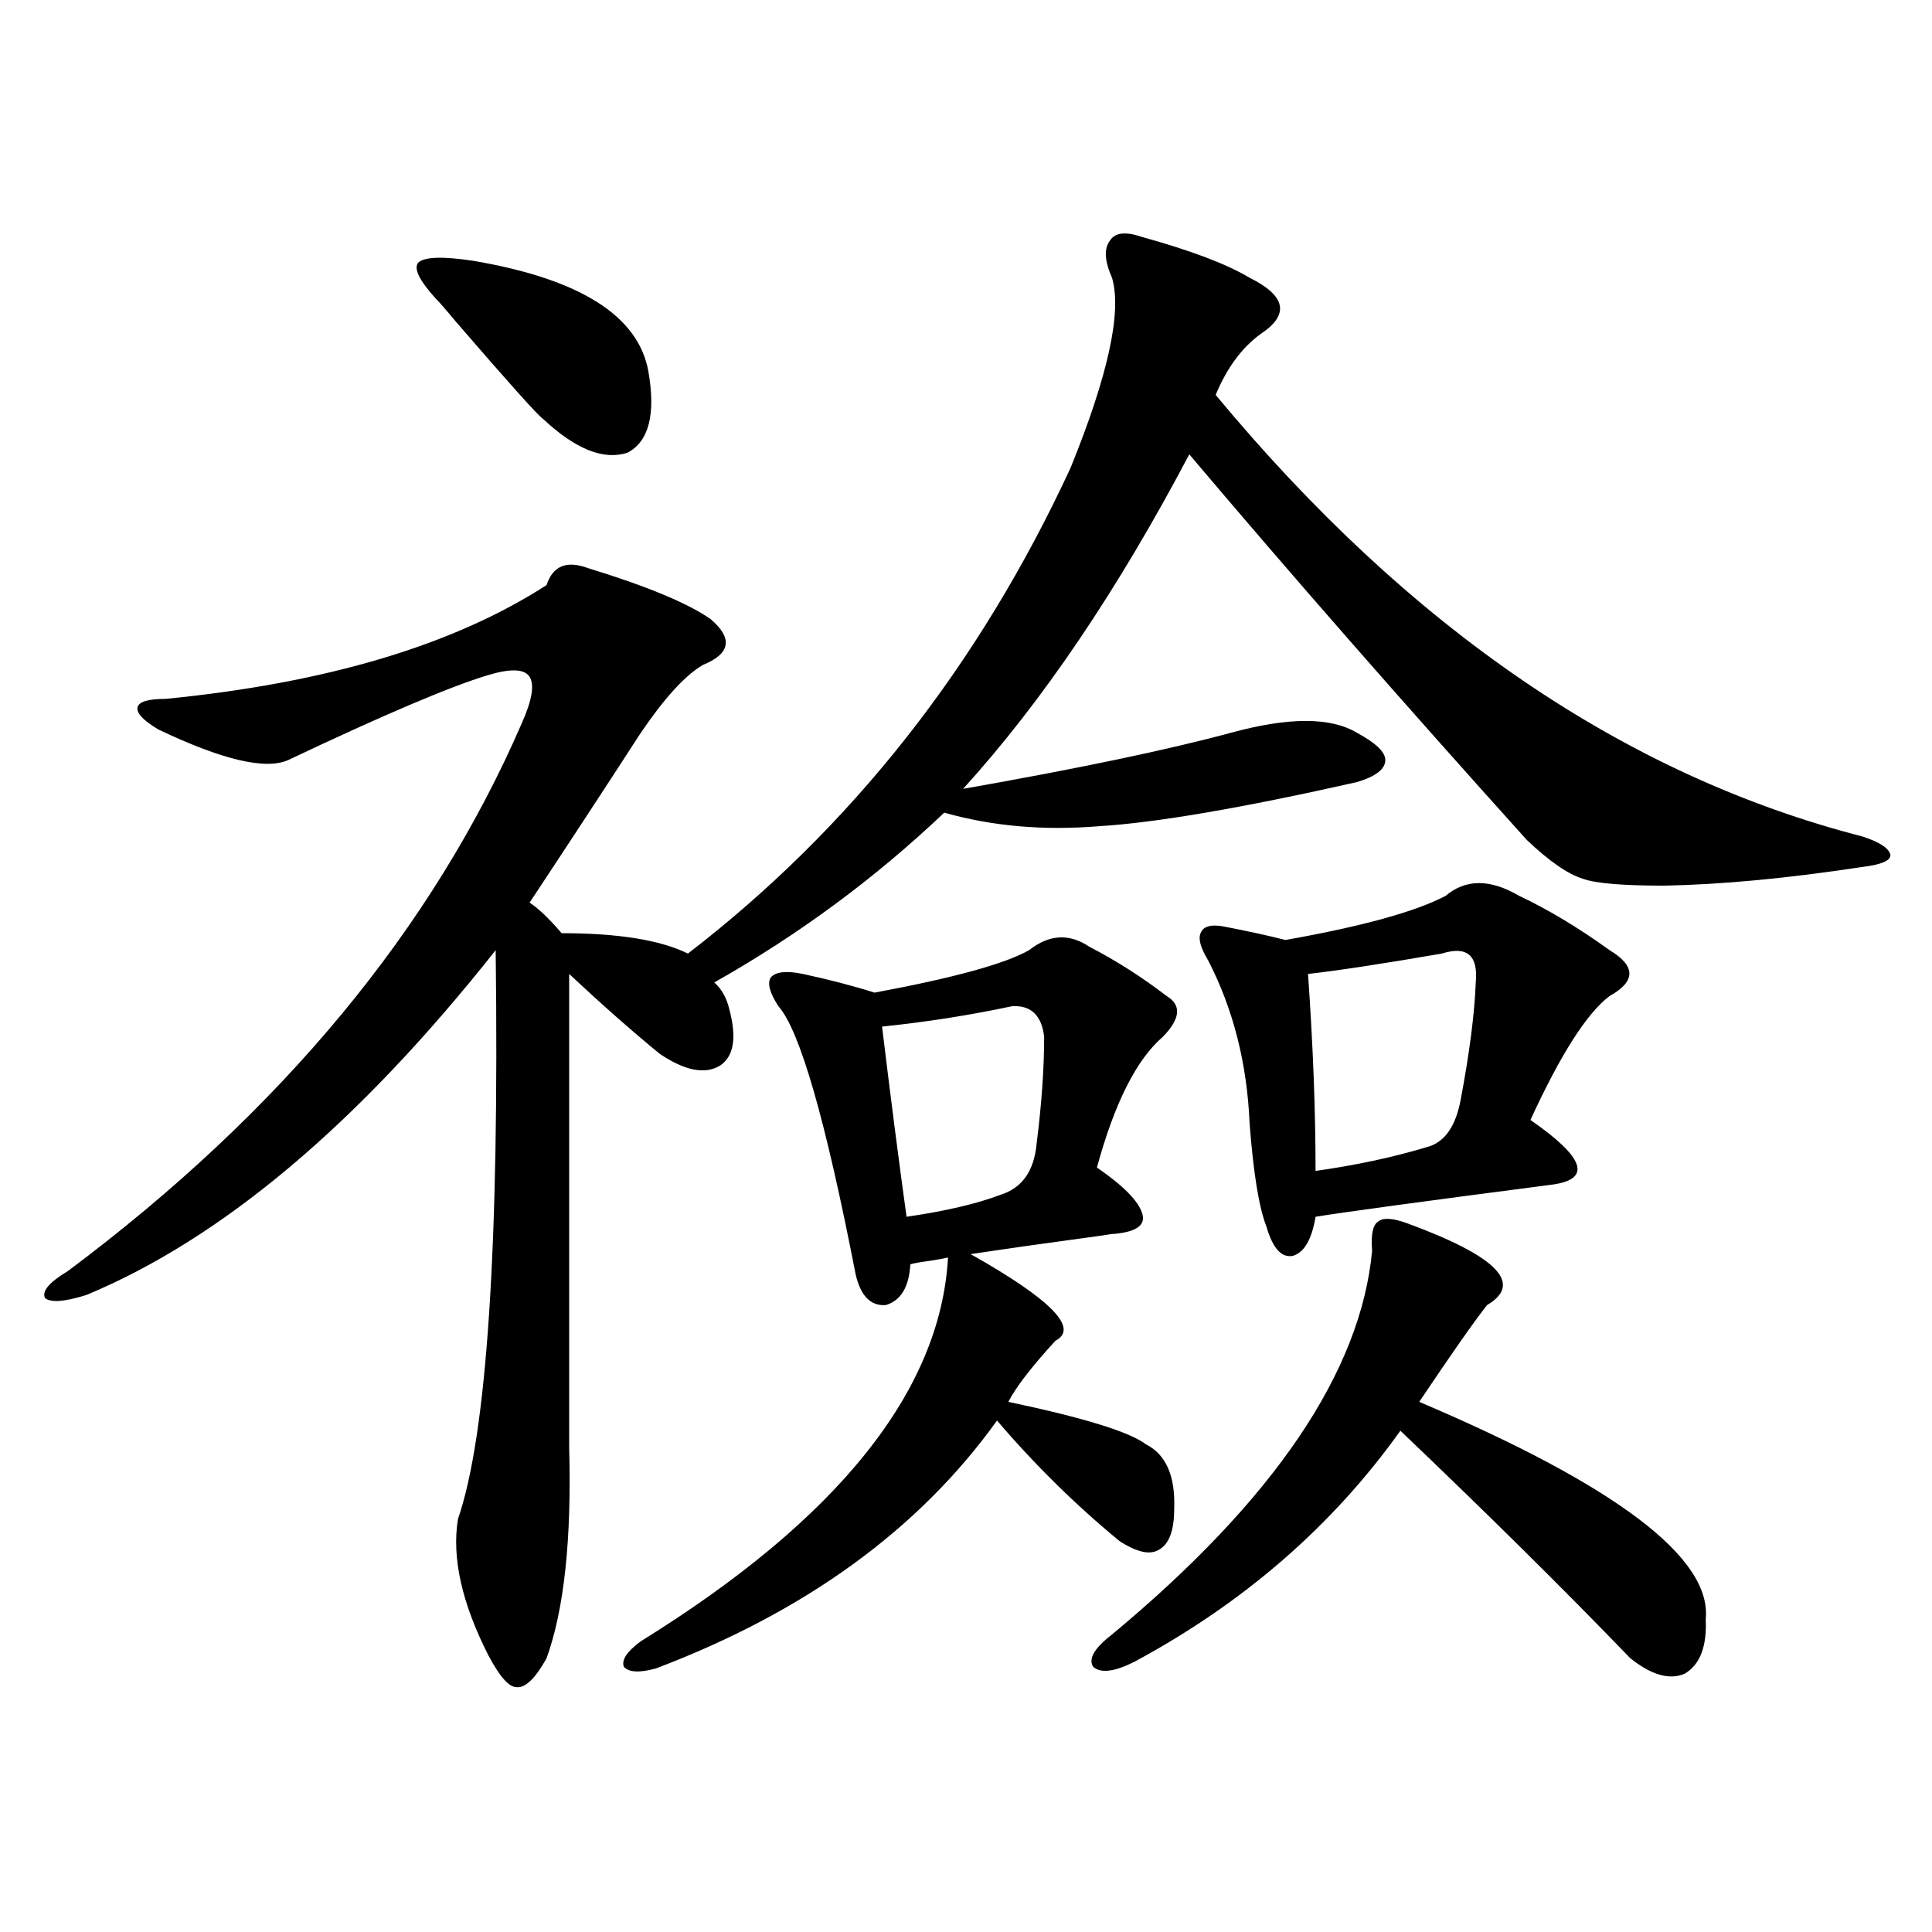 <?xml version="1.0" encoding="utf-8"?>
<!-- Generator: Adobe Illustrator 16.0.0, SVG Export Plug-In . SVG Version: 6.00 Build 0)  -->
<!DOCTYPE svg PUBLIC "-//W3C//DTD SVG 1.1//EN" "http://www.w3.org/Graphics/SVG/1.1/DTD/svg11.dtd">
<svg version="1.1" id="图层_1" xmlns="http://www.w3.org/2000/svg" xmlns:xlink="http://www.w3.org/1999/xlink" x="0px" y="0px"
	 width="1000px" height="1000px" viewBox="0 0 1000 1000" enable-background="new 0 0 1000 1000" xml:space="preserve">
<path d="M304.358,294.055c30.563,9.38,51.706,18.169,63.413,26.367c11.707,9.97,10.396,17.88-3.902,23.73
	c-9.115,5.273-19.847,17.001-32.194,35.156c-18.216,28.125-37.407,57.431-57.56,87.891c4.543,2.938,10.076,8.212,16.585,15.82
	c29.268,0,51.051,3.516,65.364,10.547c84.541-65.039,150.561-148.823,198.044-251.367c19.512-48.038,26.661-80.859,21.463-98.438
	c-3.902-8.789-4.237-15.229-0.976-19.336c2.592-4.093,8.125-4.683,16.585-1.758c25.365,7.031,43.901,14.063,55.608,21.094
	c18.856,9.38,20.808,19.048,5.854,29.004c-9.756,7.031-17.561,17.578-23.414,31.641c100.15,120.712,211.702,196.875,334.626,228.516
	c9.101,2.938,13.979,6.152,14.634,9.668c0,2.938-4.878,4.985-14.634,6.152c-38.383,5.864-72.528,9.091-102.437,9.668
	c-21.463,0-35.456-1.167-41.95-3.516c-7.805-2.335-17.561-9.077-29.268-20.215C725.812,363.2,667.597,296.691,615.57,235.168
	C578.498,305.48,539.475,363.2,498.5,408.313c59.831-10.547,106.004-20.215,138.533-29.004c29.908-8.198,51.706-8.198,65.364,0
	c9.756,5.273,14.634,9.97,14.634,14.063c0,4.696-4.878,8.501-14.634,11.426c-59.846,13.485-104.388,21.094-133.655,22.852
	c-28.627,2.349-55.288,0-79.998-7.031c-35.776,33.989-75.455,63.281-119.021,87.891c3.902,3.516,6.494,8.212,7.805,14.063
	c3.902,14.653,2.271,24.321-4.878,29.004c-7.805,4.696-18.216,2.637-31.219-6.152c-14.313-11.714-29.923-25.488-46.828-41.309
	v245.215c1.296,47.461-2.606,83.784-11.707,108.984c-5.854,10.547-11.066,15.519-15.609,14.941c-3.902,0-8.78-5.575-14.634-16.699
	c-13.658-26.958-18.871-50.386-15.609-70.313c14.954-43.354,21.463-141.504,19.512-294.434
	c-70.897,89.648-141.459,149.126-211.702,178.418c-11.067,3.516-18.216,4.106-21.463,1.758c-1.951-3.516,1.951-8.198,11.707-14.063
	c110.561-82.617,188.928-177.237,235.116-283.887c5.198-11.714,6.494-19.624,3.902-23.73c-2.606-4.093-9.756-4.395-21.463-0.879
	c-19.511,5.864-53.992,20.517-103.412,43.945c-11.707,5.273-34.146,0-67.315-15.82c-7.805-4.683-11.387-8.487-10.731-11.426
	c0.64-2.925,5.518-4.395,14.634-4.395c83.245-8.198,148.929-27.823,197.068-58.887C286.143,292.888,293.292,289.962,304.358,294.055
	z M225.336,154.309c-8.46-9.366-11.387-15.519-8.78-18.457c3.247-2.925,12.683-3.214,28.292-0.879
	c55.273,9.38,85.517,28.427,90.729,57.129c3.902,22.274,0.32,36.337-10.731,42.188c-12.362,4.106-26.996-1.758-43.901-17.578
	c-2.606-1.758-17.561-18.457-44.877-50.098C230.214,159.582,226.632,155.489,225.336,154.309z M532.646,491.809
	c10.396-8.198,20.808-8.789,31.219-1.758c13.658,7.031,26.981,15.532,39.999,25.488c7.805,4.696,7.149,11.728-1.951,21.094
	c-13.658,11.728-25.045,34.277-34.146,67.676c13.658,9.38,21.463,17.29,23.414,23.73c1.951,5.864-2.606,9.38-13.658,10.547
	c-1.311,0-3.582,0.302-6.829,0.879c-26.021,3.516-48.779,6.743-68.291,9.668c41.615,23.442,56.249,38.384,43.901,44.824
	c-12.362,13.485-20.487,24.032-24.39,31.641c39.023,8.212,62.758,15.532,71.218,21.973c10.396,5.273,15.274,16.411,14.634,33.398
	c0,11.138-2.606,18.169-7.805,21.094c-4.558,2.938-11.387,1.47-20.487-4.395c-22.773-18.745-43.901-39.551-63.413-62.402
	c-40.334,56.25-99.189,99.015-176.581,128.32c-8.46,2.335-13.993,2.046-16.585-0.879c-1.311-3.516,1.616-7.91,8.78-13.184
	c102.102-63.281,155.118-129.487,159.021-198.633c-2.606,0.591-5.854,1.181-9.756,1.758c-4.558,0.591-7.805,1.181-9.756,1.758
	c-0.655,11.728-4.878,18.759-12.683,21.094c-7.805,0.591-13.018-4.683-15.609-15.82c-15.609-80.269-28.947-126.563-39.999-138.867
	c-4.558-7.031-5.854-12.003-3.902-14.941c2.592-2.925,8.125-3.516,16.585-1.758c13.658,2.938,26.006,6.152,37.072,9.668
	C493.622,506.173,520.283,498.84,532.646,491.809z M523.865,520.813c-22.118,4.696-44.557,8.212-67.315,10.547
	c4.543,37.505,8.78,70.313,12.683,98.438c20.152-2.925,36.417-6.729,48.779-11.426c11.052-3.516,17.226-12.305,18.536-26.367
	c2.592-20.503,3.902-38.96,3.902-55.371C539.14,525.509,533.621,520.235,523.865,520.813z M728.738,633.313
	c46.173,17.001,59.831,31.063,40.975,42.188c-6.509,8.212-18.216,24.911-35.121,50.098c102.102,43.368,151.536,80.859,148.289,112.5
	c0.641,14.063-2.927,23.429-10.731,28.125c-7.805,3.516-17.24,0.879-28.292-7.91c-34.48-35.747-74.145-74.995-119.021-117.773
	c-35.121,49.219-80.974,89.058-137.558,119.531c-10.411,5.273-17.561,6.152-21.463,2.637c-2.606-4.106,0.641-9.668,9.756-16.699
	c83.9-69.722,128.777-135.929,134.631-198.633c-0.655-8.198,0.32-13.184,2.927-14.941
	C715.721,630.099,720.934,630.388,728.738,633.313z M748.25,463.684c10.396-8.789,23.079-8.789,38.048,0
	c14.954,7.031,30.563,16.411,46.828,28.125c13.658,8.212,13.658,16.122,0,23.73c-11.707,8.789-25.365,30.185-40.975,64.16
	c27.957,19.336,31.859,30.474,11.707,33.398c-67.65,8.789-108.625,14.364-122.924,16.699c-1.951,11.728-5.854,18.457-11.707,20.215
	c-5.854,1.181-10.411-3.804-13.658-14.941c-3.902-9.956-6.829-27.823-8.78-53.613c-1.311-31.05-8.46-59.175-21.463-84.375
	c-3.902-6.44-5.213-11.124-3.902-14.063c1.296-3.516,5.198-4.683,11.707-3.516c12.348,2.349,23.079,4.696,32.194,7.031
	C704.989,479.504,732.641,471.896,748.25,463.684z M746.299,493.566c-30.578,5.273-53.657,8.789-69.267,10.547
	c2.592,36.914,3.902,70.903,3.902,101.953c20.808-2.925,39.999-7.031,57.56-12.305c9.101-2.335,14.954-10.547,17.561-24.609
	c4.543-24.019,7.149-44.233,7.805-60.645C765.155,494.445,759.302,489.474,746.299,493.566z"/>
</svg>
